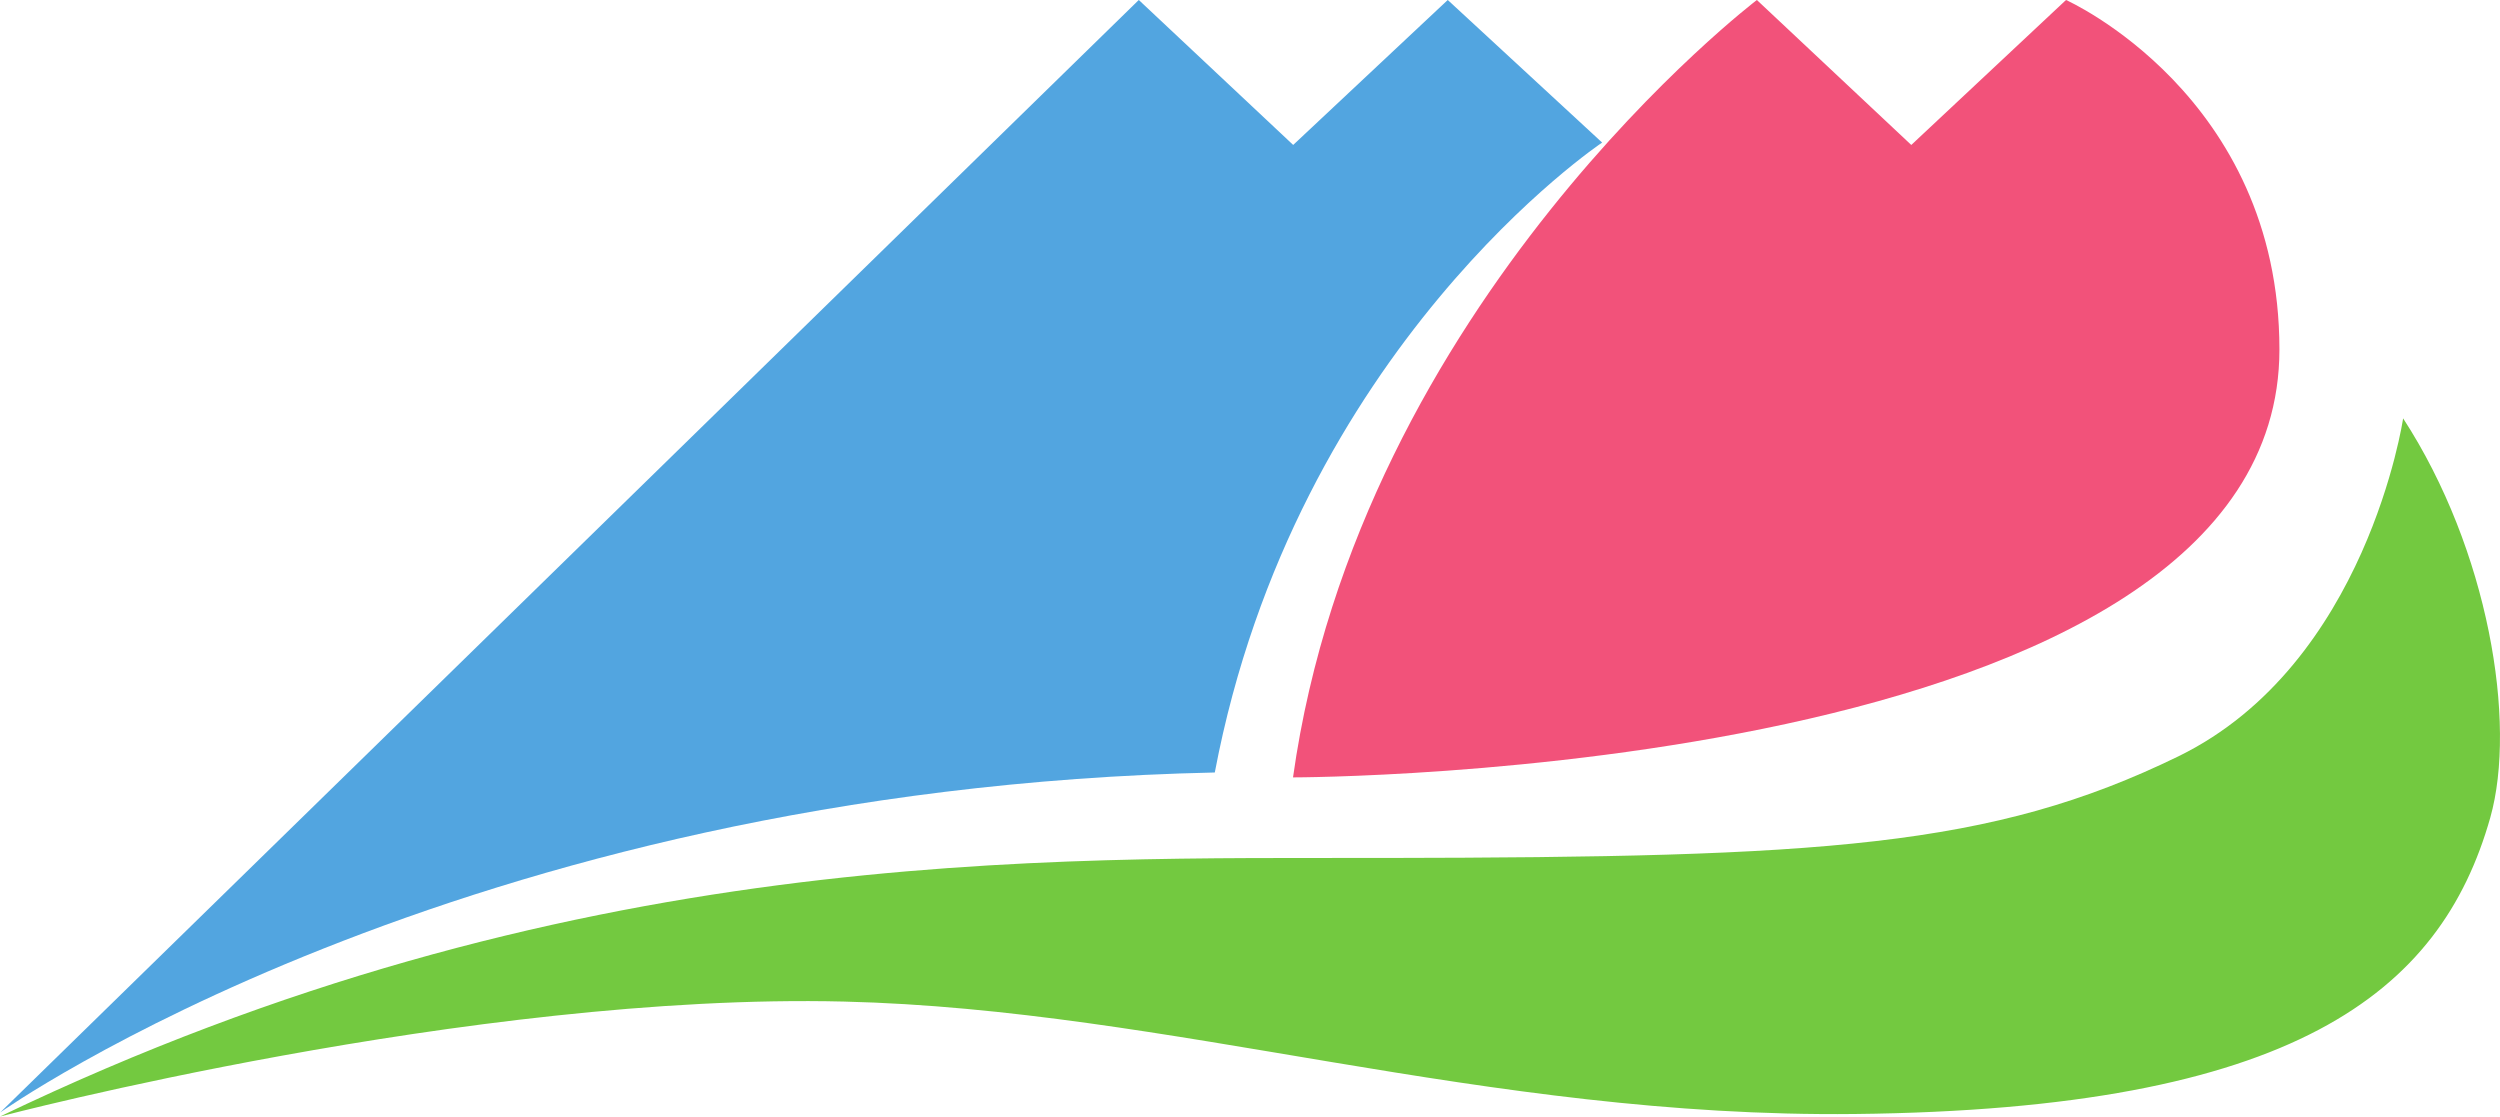 <?xml version="1.0" encoding="UTF-8" standalone="no"?>
<svg
   xmlns:dc="http://purl.org/dc/elements/1.1/"
   xmlns:cc="http://creativecommons.org/ns#"
   xmlns:rdf="http://www.w3.org/1999/02/22-rdf-syntax-ns#"
   xmlns:svg="http://www.w3.org/2000/svg"
   xmlns="http://www.w3.org/2000/svg"
   id="svg8"
   version="1.1"
   viewBox="0 0 147.918 66.062"
   height="66.062mm"
   width="147.918mm">
  <defs
     id="defs2">
    <pattern
       id="EMFhbasepattern"
       patternUnits="userSpaceOnUse"
       width="6"
       height="6"
       x="0"
       y="0" />
  </defs>
  <g
     transform="translate(-24.315,-16.017)"
     id="layer1">
    <path
       style="fill:#52a5e0;fill-opacity:1;fill-rule:evenodd;stroke:none;stroke-width:0.265"
       d="m 96.191,61.723 c 4.777,-25.172 22.918,-37.27 22.918,-37.27 l -9.135,-8.437 -9.145,8.577 -9.135,-8.577 -67.368,65.823 c 0,0 27.007,-19.138 71.866,-20.116 z"
       id="path818" />
    <path
       style="fill:#f2527a;fill-opacity:1;fill-rule:evenodd;stroke:none;stroke-width:0.265"
       d="m 146.555,16.017 -9.155,8.577 -9.135,-8.577 c 0,0 -23.507,17.862 -27.446,45.996 0,0 58.363,0 58.363,-25.322 0,-15.049 -12.626,-20.674 -12.626,-20.674 z"
       id="path820" />
    <path
       style="fill:#73c940;fill-opacity:1;fill-rule:evenodd;stroke:none;stroke-width:0.265"
       d="m 166.501,40.77 c 0,0 -2.144,14.551 -13.294,19.996 -11.08,5.405 -21.113,5.974 -46.894,6.014 -20.126,0.04 -48.38,-0.848 -81.999,15.299 0,0 27.895,-7.34 49.945,-6.802 19.308,0.469 37.868,6.891 59.799,6.652 25.97,-0.279 34.657,-7.151 37.599,-17.533 1.586,-5.625 -0.1,-15.847 -5.156,-23.626 z"
       id="path822" />
  </g>
</svg>
